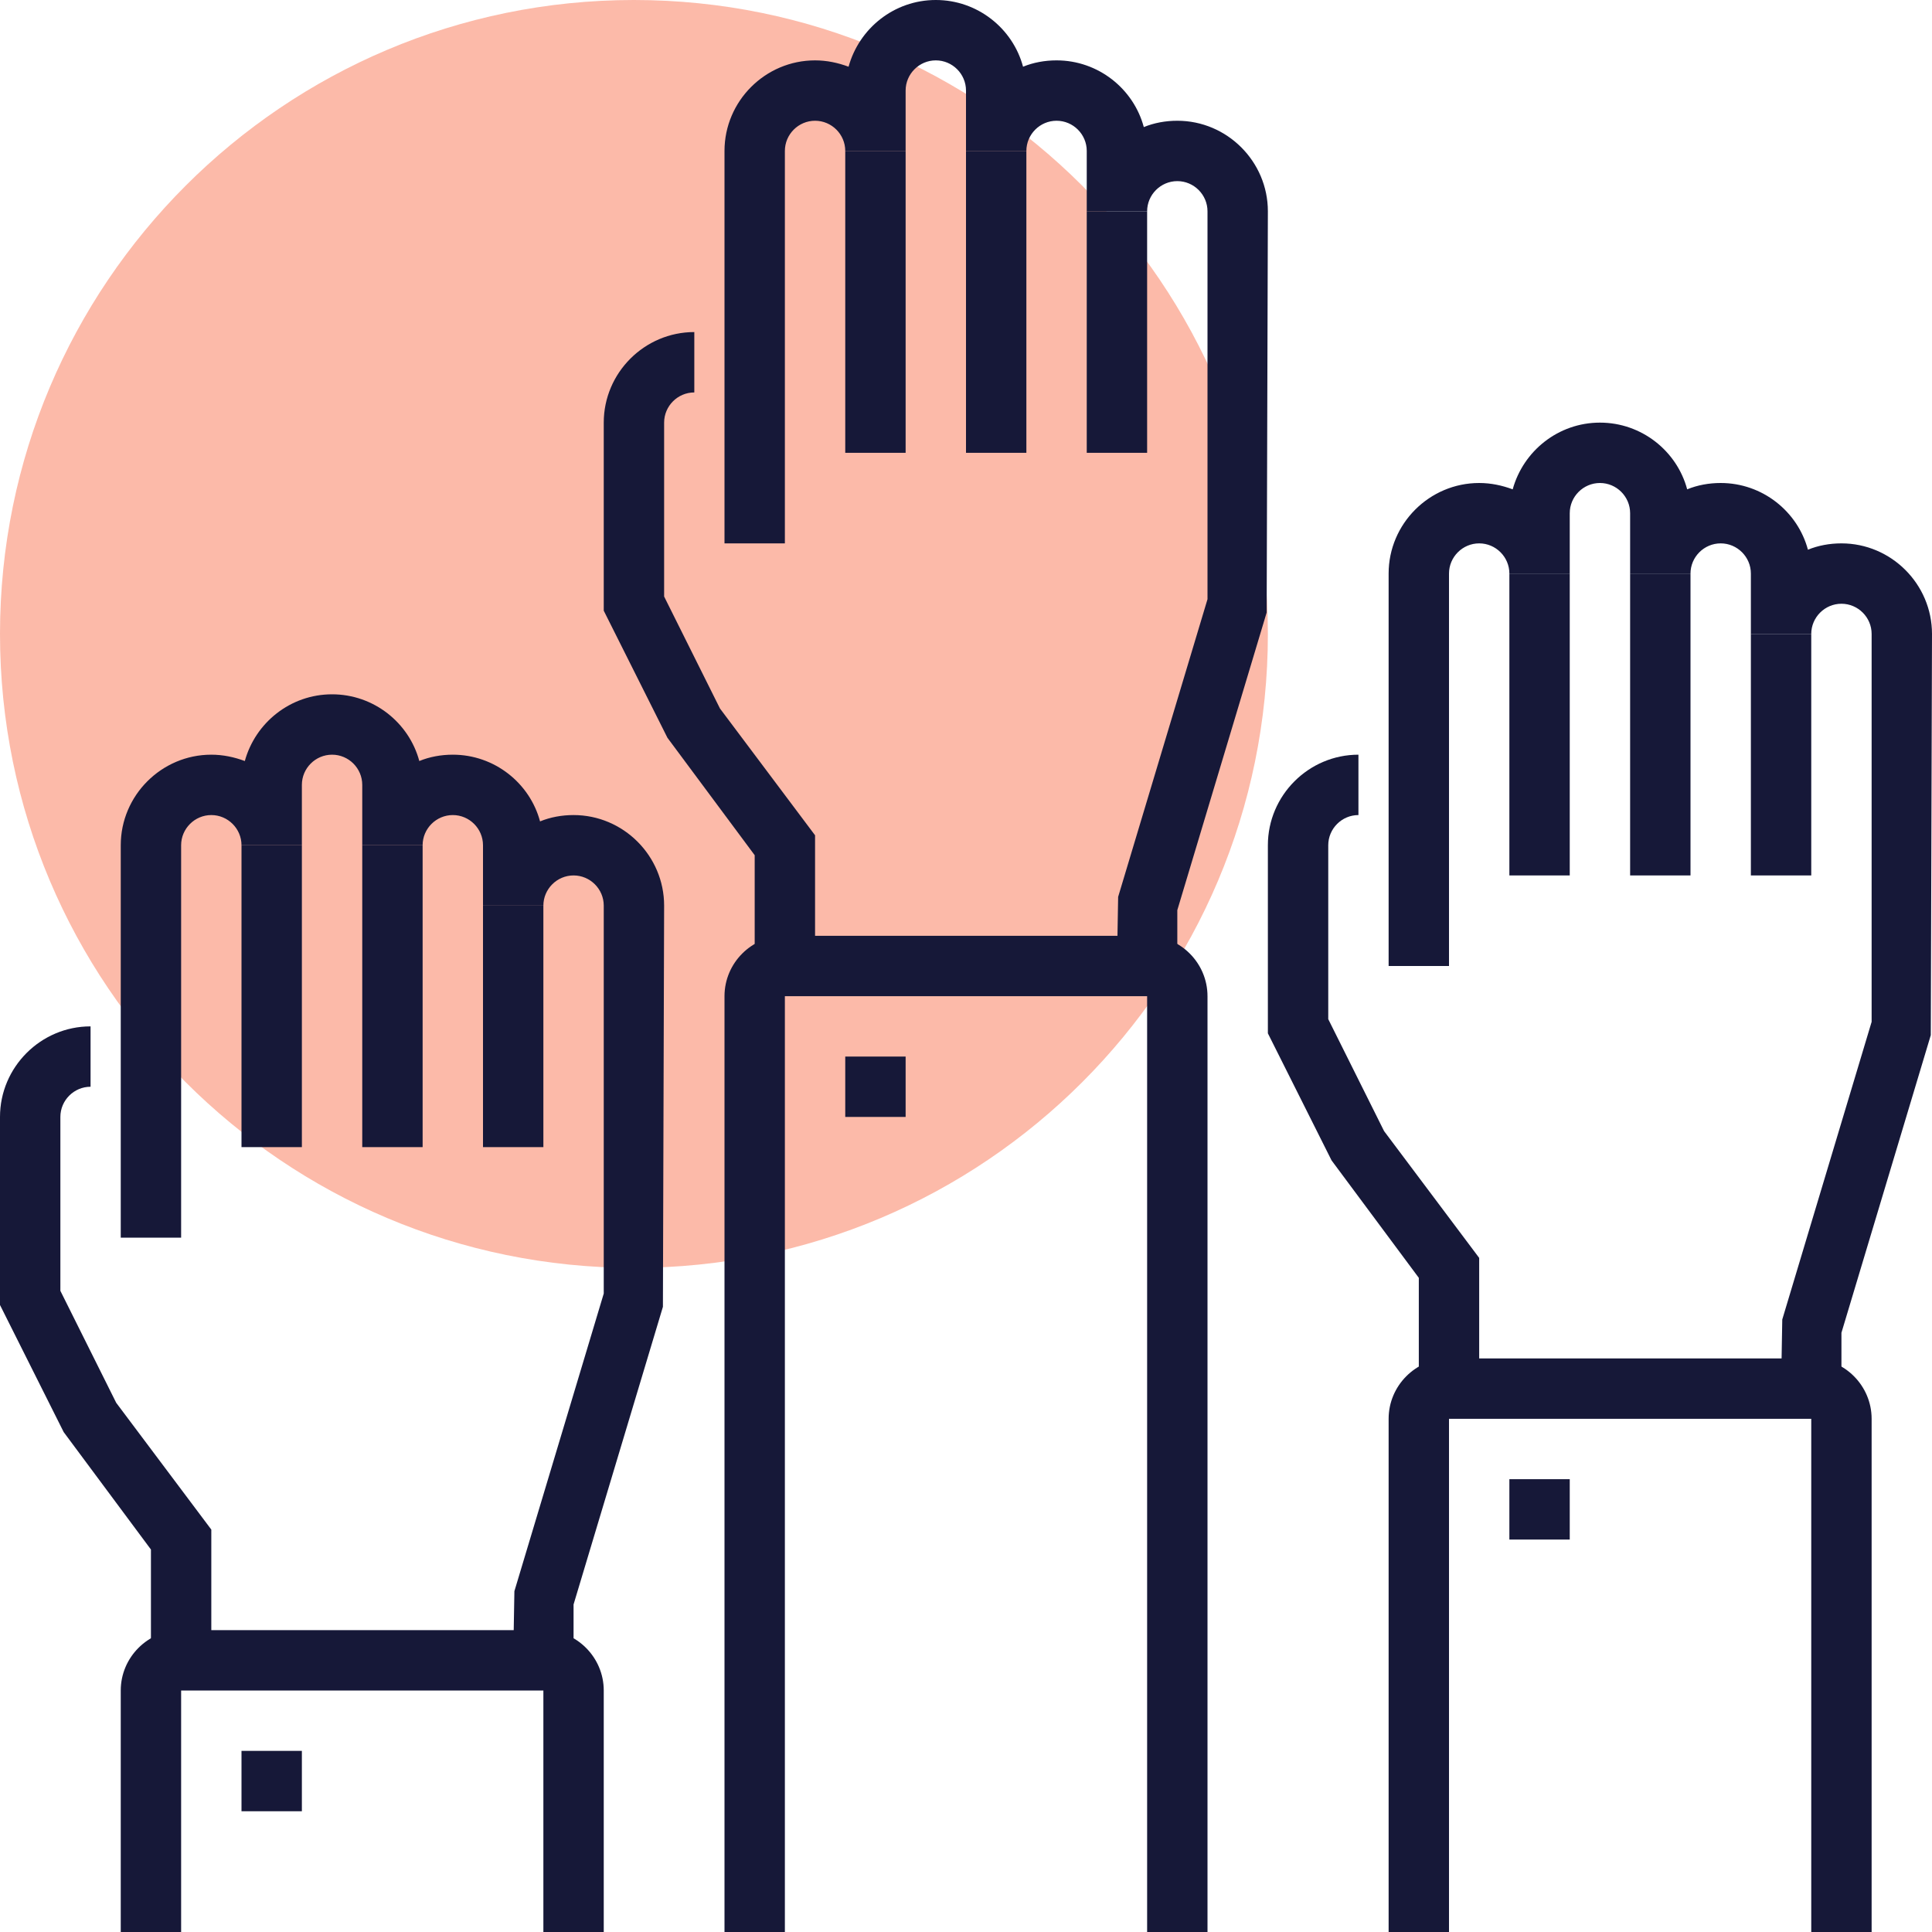 <svg width="64" height="64" viewBox="0 0 64 64" fill="none" xmlns="http://www.w3.org/2000/svg">
<g id="Group">
<g id="Group_2">
<path id="Vector" opacity="0.6" d="M21 42C32.598 42 42 32.598 42 21C42 9.402 32.598 0 21 0C9.402 0 0 9.402 0 21C0 32.598 9.402 42 21 42Z" fill="#FA8D70"/>
</g>
<g id="Group_3">
<g id="Group_4">
<g id="Group_5">
<g id="Group_6">
<g id="Group_7">
<g id="Group_8">
<path id="Vector_2" d="M19 55H17L17.04 52.71L20 42.85V30C20 29.45 19.55 29 19 29C18.45 29 18 29.45 18 30H16V28C16 27.45 15.55 27 15 27C14.45 27 14 27.45 14 28H12V26C12 25.45 11.55 25 11 25C10.45 25 10 25.45 10 26V28H8C8 27.45 7.55 27 7 27C6.45 27 6 27.45 6 28V41H4V28C4 26.35 5.35 25 7 25C7.39 25 7.76 25.08 8.11 25.21C8.46 23.94 9.62 23 11 23C12.38 23 13.55 23.94 13.89 25.21C14.23 25.07 14.61 25 15 25C16.38 25 17.55 25.94 17.89 27.21C18.23 27.07 18.61 27 19 27C20.65 27 22 28.35 22 30L21.96 43.29L19 53.15V55Z" fill="#161838"/>
</g>
<g id="Group_9">
<path id="Vector_3" d="M10 28H8V38H10V28Z" fill="#161838"/>
</g>
<g id="Group_10">
<path id="Vector_4" d="M14 28H12V38H14V28Z" fill="#161838"/>
</g>
<g id="Group_11">
<path id="Vector_5" d="M18 30H16V38H18V30Z" fill="#161838"/>
</g>
<g id="Group_12">
<path id="Vector_6" d="M7 55H5V51.33L2.11 47.44L0 43.23V37C0 35.35 1.35 34 3 34V36C2.45 36 2 36.45 2 37V42.76L3.85 46.47L7 50.67V55Z" fill="#161838"/>
</g>
</g>
</g>
<g id="Group_13">
<path id="Vector_7" d="M10 58H8V60H10V58Z" fill="#161838"/>
</g>
<g id="Group_14">
<path id="Vector_8" d="M20 64H18V56H6V64H4V56C4 54.9 4.9 54 6 54H18C19.1 54 20 54.9 20 56V64Z" fill="#161838"/>
</g>
</g>
<g id="Group_15">
<g id="Group_16">
<g id="Group_17">
<g id="Group_18">
<path id="Vector_9" d="M39 32H37L37.04 29.71L40 19.85V7C40 6.45 39.55 6 39 6C38.45 6 38 6.45 38 7H36V5C36 4.45 35.55 4 35 4C34.45 4 34 4.45 34 5H32V3C32 2.45 31.55 2 31 2C30.45 2 30 2.45 30 3V5H28C28 4.45 27.55 4 27 4C26.45 4 26 4.45 26 5V18H24V5C24 3.35 25.35 2 27 2C27.39 2 27.76 2.08 28.11 2.21C28.46 0.94 29.62 0 31 0C32.38 0 33.55 0.94 33.89 2.21C34.23 2.07 34.61 2 35 2C36.38 2 37.55 2.94 37.89 4.21C38.23 4.07 38.61 4 39 4C40.65 4 42 5.35 42 7L41.96 20.29L39 30.15V32Z" fill="#161838"/>
</g>
<g id="Group_19">
<path id="Vector_10" d="M30 5H28V15H30V5Z" fill="#161838"/>
</g>
<g id="Group_20">
<path id="Vector_11" d="M34 5H32V15H34V5Z" fill="#161838"/>
</g>
<g id="Group_21">
<path id="Vector_12" d="M38 7H36V15H38V7Z" fill="#161838"/>
</g>
<g id="Group_22">
<path id="Vector_13" d="M27 32H25V28.33L22.11 24.44L20 20.23V14C20 12.35 21.35 11 23 11V13C22.45 13 22 13.45 22 14V19.76L23.85 23.47L27 27.67V32Z" fill="#161838"/>
</g>
</g>
</g>
<g id="Group_23">
<path id="Vector_14" d="M30 35H28V37H30V35Z" fill="#161838"/>
</g>
<g id="Group_24">
<path id="Vector_15" d="M40 64H38V33H26V64H24V33C24 31.9 24.9 31 26 31H38C39.1 31 40 31.9 40 33V64Z" fill="#161838"/>
</g>
</g>
<g id="Group_25">
<g id="Group_26">
<g id="Group_27">
<g id="Group_28">
<path id="Vector_16" d="M61 46H59L59.04 43.71L62 33.85V21C62 20.45 61.55 20 61 20C60.45 20 60 20.45 60 21H58V19C58 18.45 57.55 18 57 18C56.45 18 56 18.45 56 19H54V17C54 16.45 53.55 16 53 16C52.45 16 52 16.45 52 17V19H50C50 18.45 49.55 18 49 18C48.45 18 48 18.45 48 19V32H46V19C46 17.35 47.35 16 49 16C49.39 16 49.76 16.08 50.11 16.21C50.46 14.94 51.62 14 53 14C54.38 14 55.55 14.94 55.89 16.21C56.23 16.07 56.61 16 57 16C58.38 16 59.55 16.94 59.89 18.21C60.23 18.07 60.61 18 61 18C62.65 18 64 19.35 64 21L63.96 34.29L61 44.15V46Z" fill="#161838"/>
</g>
<g id="Group_29">
<path id="Vector_17" d="M52 19H50V29H52V19Z" fill="#161838"/>
</g>
<g id="Group_30">
<path id="Vector_18" d="M56 19H54V29H56V19Z" fill="#161838"/>
</g>
<g id="Group_31">
<path id="Vector_19" d="M60 21H58V29H60V21Z" fill="#161838"/>
</g>
<g id="Group_32">
<path id="Vector_20" d="M49 46H47V42.33L44.11 38.44L42 34.23V28C42 26.35 43.35 25 45 25V27C44.45 27 44 27.45 44 28V33.76L45.85 37.47L49 41.67V46Z" fill="#161838"/>
</g>
</g>
</g>
<g id="Group_33">
<path id="Vector_21" d="M52 49H50V51H52V49Z" fill="#161838"/>
</g>
<g id="Group_34">
<path id="Vector_22" d="M62 64H60V47H48V64H46V47C46 45.9 46.9 45 48 45H60C61.1 45 62 45.9 62 47V64Z" fill="#161838"/>
</g>
</g>
</g>
</g>
</g>
</svg>
